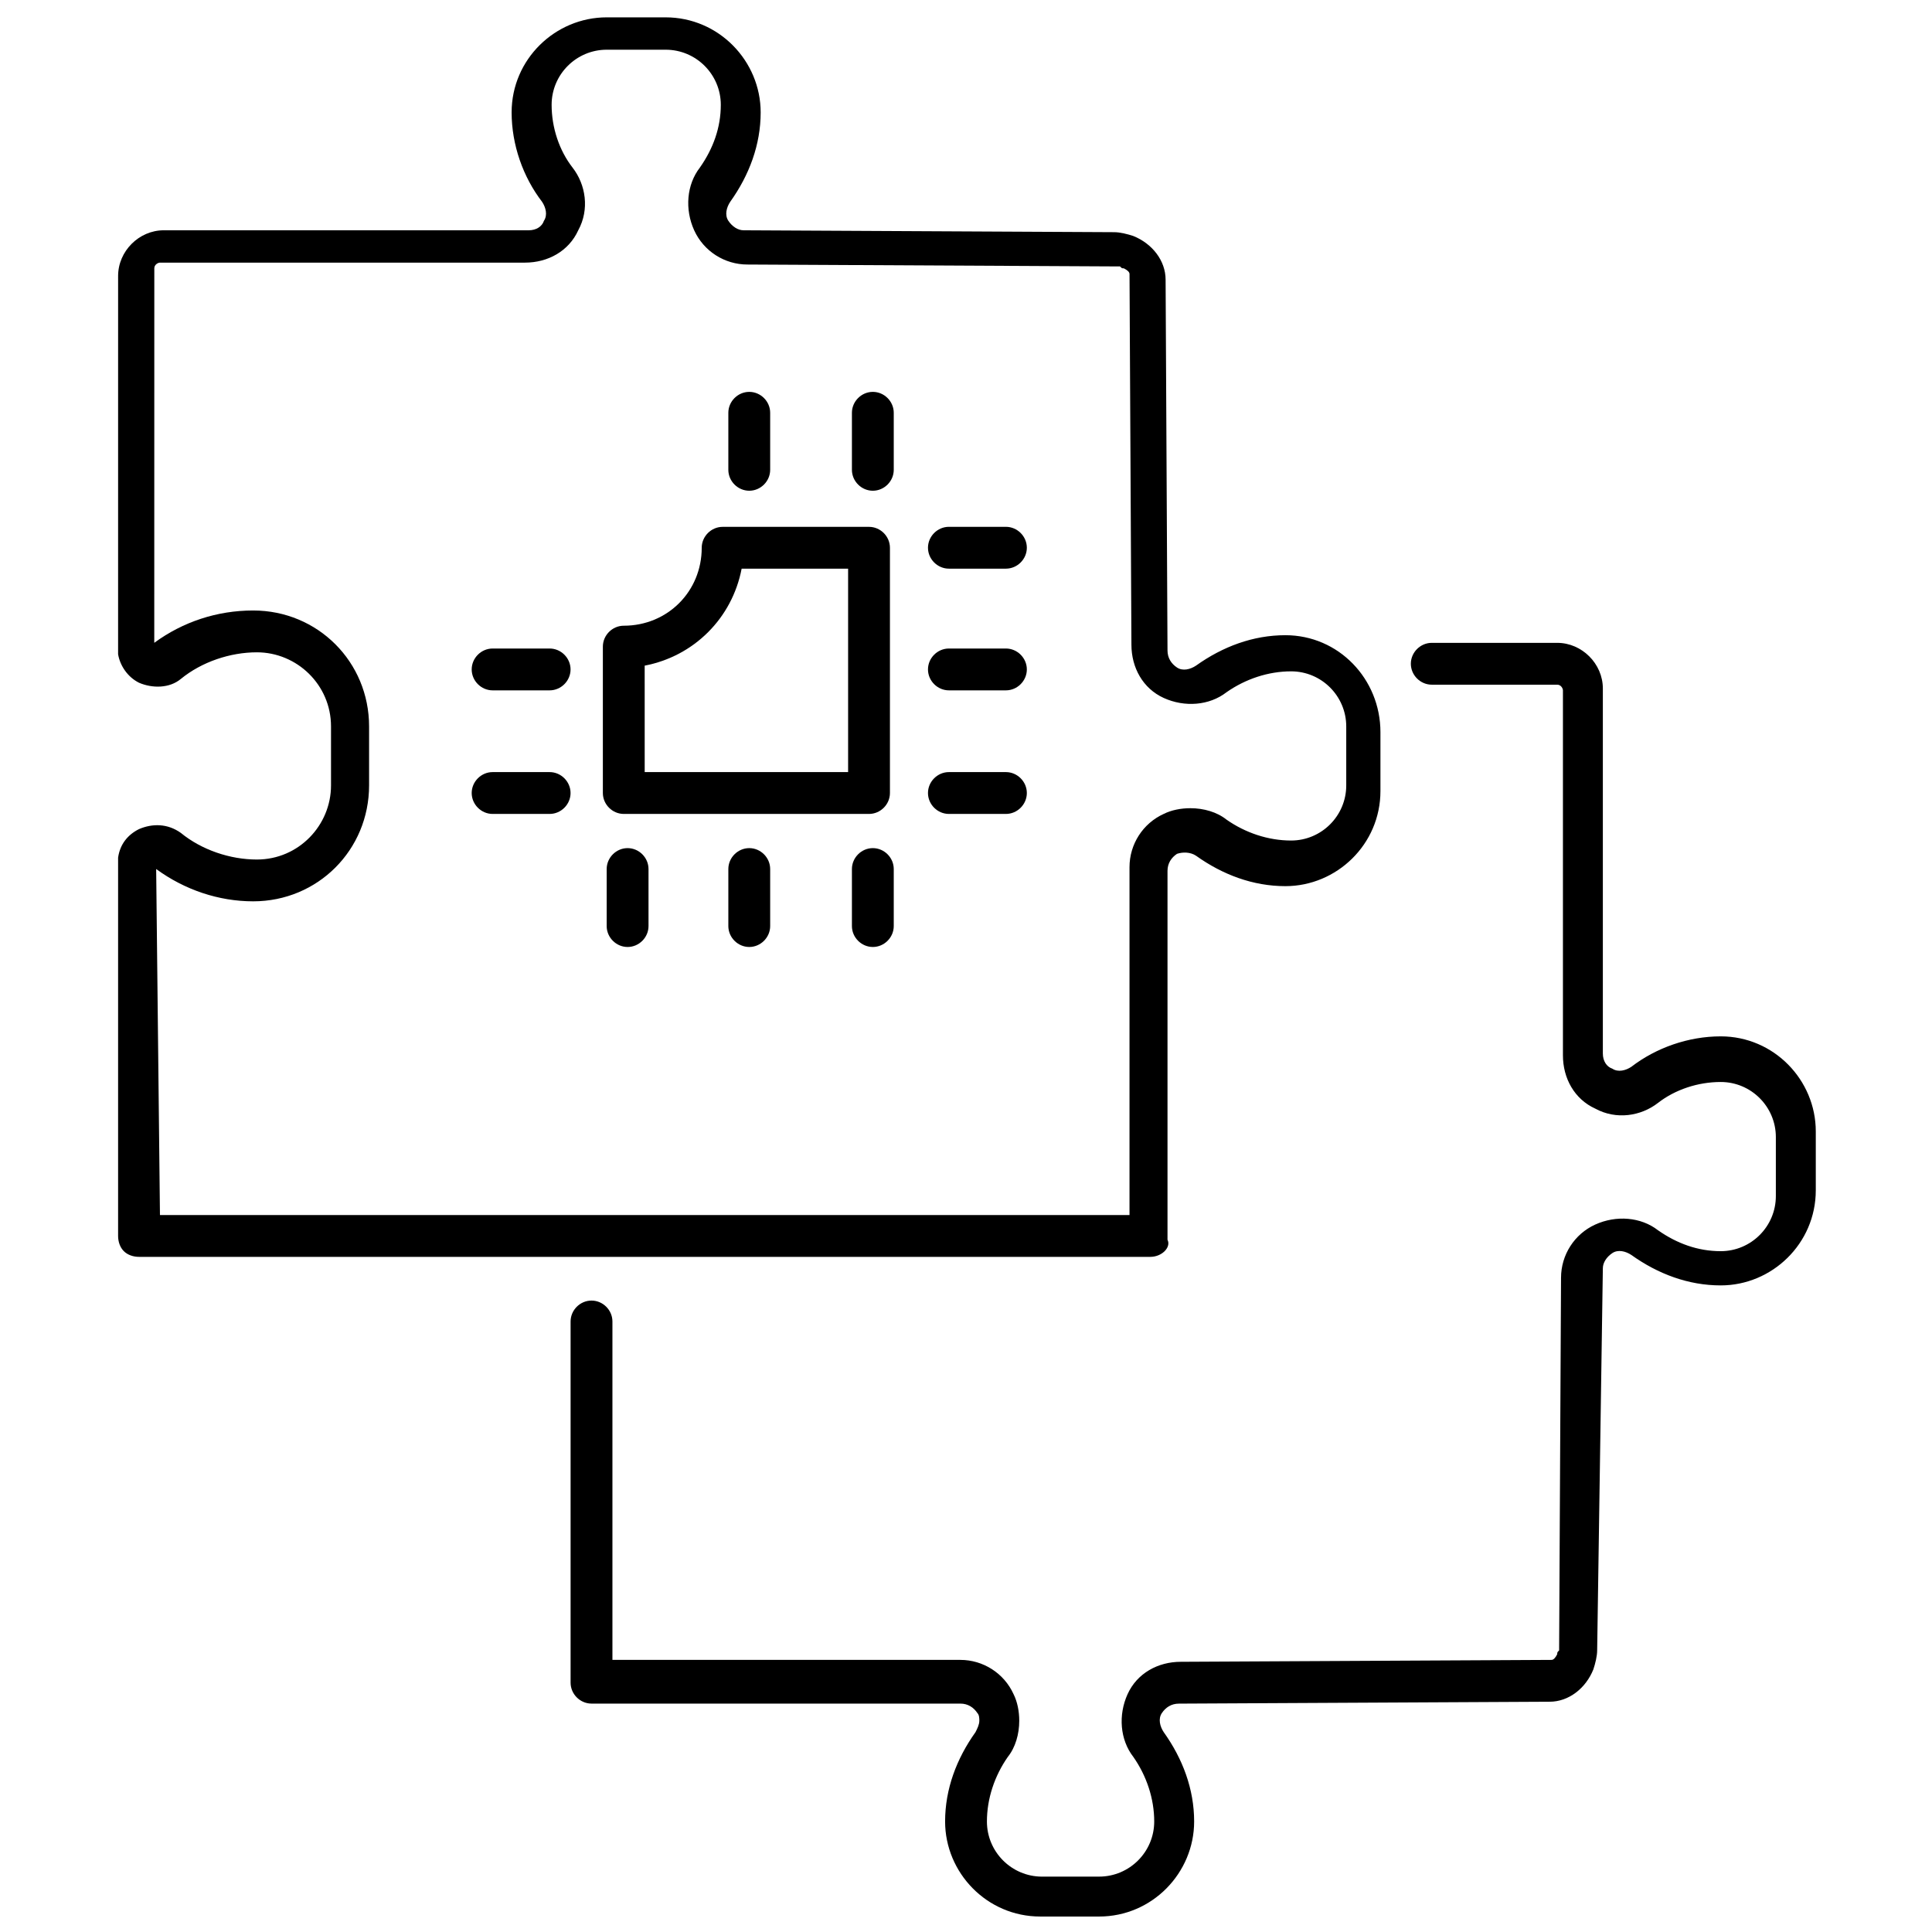 <?xml version="1.0" encoding="UTF-8"?>
<!-- Uploaded to: SVG Repo, www.svgrepo.com, Generator: SVG Repo Mixer Tools -->
<svg width="800px" height="800px" version="1.1" viewBox="144 144 512 512" xmlns="http://www.w3.org/2000/svg">
 <defs>
  <clipPath id="b">
   <path d="m175 148.09h335v329.91h-335z"/>
  </clipPath>
  <clipPath id="a">
   <path d="m295 314h331v337.9h-331z"/>
  </clipPath>
 </defs>
 <path d="m410.58 294.7h-15.113c-3.023 0-5.543-2.519-5.543-5.543 0-3.023 2.519-5.543 5.543-5.543h15.113c3.023 0 5.543 2.519 5.543 5.543 0 3.023-2.519 5.543-5.543 5.543z"/>
 <path d="m410.58 326.95h-15.113c-3.023 0-5.543-2.519-5.543-5.543 0-3.023 2.519-5.543 5.543-5.543h15.113c3.023 0 5.543 2.519 5.543 5.543 0 3.023-2.519 5.543-5.543 5.543z"/>
 <path d="m410.58 359.7h-15.113c-3.023 0-5.543-2.519-5.543-5.543 0-3.023 2.519-5.543 5.543-5.543h15.113c3.023 0 5.543 2.519 5.543 5.543 0 3.023-2.519 5.543-5.543 5.543z"/>
 <path d="m289.66 326.95h-15.113c-3.023 0-5.543-2.519-5.543-5.543 0-3.023 2.519-5.543 5.543-5.543h15.113c3.023 0 5.543 2.519 5.543 5.543 0 3.023-2.519 5.543-5.543 5.543z"/>
 <path d="m289.66 359.7h-15.113c-3.023 0-5.543-2.519-5.543-5.543 0-3.023 2.519-5.543 5.543-5.543h15.113c3.023 0 5.543 2.519 5.543 5.543 0 3.023-2.519 5.543-5.543 5.543z"/>
 <path d="m375.31 394.96c-3.023 0-5.543-2.519-5.543-5.543v-15.113c0-3.023 2.519-5.543 5.543-5.543s5.543 2.519 5.543 5.543v15.113c0 3.023-2.519 5.543-5.543 5.543z"/>
 <path d="m342.56 394.96c-3.023 0-5.543-2.519-5.543-5.543v-15.113c0-3.023 2.519-5.543 5.543-5.543s5.543 2.519 5.543 5.543v15.113c0 3.023-2.519 5.543-5.543 5.543z"/>
 <path d="m310.32 394.96c-3.023 0-5.543-2.519-5.543-5.543v-15.113c0-3.023 2.519-5.543 5.543-5.543 3.023 0 5.543 2.519 5.543 5.543v15.113c0 3.023-2.519 5.543-5.543 5.543z"/>
 <path d="m375.31 274.05c-3.023 0-5.543-2.519-5.543-5.543v-15.113c0-3.023 2.519-5.543 5.543-5.543s5.543 2.519 5.543 5.543v15.113c0 3.023-2.519 5.543-5.543 5.543z"/>
 <path d="m342.56 274.05c-3.023 0-5.543-2.519-5.543-5.543v-15.113c0-3.023 2.519-5.543 5.543-5.543s5.543 2.519 5.543 5.543v15.113c0 3.023-2.519 5.543-5.543 5.543z"/>
 <path d="m374.3 359.7h-64.992c-3.023 0-5.543-2.519-5.543-5.543v-38.793c0-3.023 2.519-5.543 5.543-5.543 11.586 0 20.656-9.07 20.656-20.656 0-3.023 2.519-5.543 5.543-5.543h38.793c3.023 0 5.543 2.519 5.543 5.543v64.992c0 3.023-2.519 5.543-5.543 5.543zm-59.449-11.086h53.906v-53.906h-28.215c-2.519 13.098-12.594 23.176-25.695 25.695z"/>
 <g clip-path="url(#b)">
  <path d="m448.87 477.08h-268.03c-1.512 0-3.023-0.504-4.031-1.512-1.008-1.008-1.512-2.519-1.512-4.031v-99.25-1.008c0.504-3.527 2.519-6.047 5.543-7.559 3.527-1.512 7.559-1.512 11.082 1.008 5.543 4.535 13.098 7.055 20.152 7.055 11.082 0 19.648-9.07 19.648-19.648v-15.617c0-11.082-9.07-19.648-19.648-19.648-7.055 0-14.609 2.519-20.152 7.055-3.023 2.519-7.559 2.519-11.082 1.008-3.023-1.512-5.039-4.535-5.543-7.559v-0.504-1.008-0.504l0.004-98.242c0-6.551 5.543-12.09 12.09-12.09h96.73c2.016 0 3.527-1.008 4.031-2.519 1.008-1.512 0.504-3.527-0.504-5.039-5.039-6.551-8.062-15.113-8.062-23.68 0-14.105 11.586-25.191 25.191-25.191h15.617c14.105 0 25.191 11.586 25.191 25.191 0 8.566-3.023 16.625-8.062 23.68-1.008 1.512-1.512 3.527-0.504 5.039 1.008 1.512 2.519 2.519 4.031 2.519l98.242 0.504c1.512 0 3.527 0.504 5.039 1.008 5.039 2.016 8.566 6.551 8.566 11.586l0.504 98.242c0 2.016 1.008 3.527 2.519 4.535 1.512 1.008 3.527 0.504 5.039-0.504 7.055-5.039 15.113-8.062 23.68-8.062 14.105 0 25.191 11.586 25.191 25.695v15.617c0 14.105-11.586 25.191-25.191 25.191-8.566 0-16.625-3.023-23.68-8.062-1.512-1.008-3.527-1.008-5.039-0.504-1.512 1.008-2.519 2.519-2.519 4.535v97.738c1.008 2.016-1.512 4.535-4.535 4.535zm-262.48-11.086h256.94v-92.195c0-6.047 3.527-11.586 9.07-14.105 2.016-1.008 4.535-1.512 7.055-1.512 3.527 0 7.055 1.008 9.574 3.023 5.039 3.527 11.082 5.543 17.129 5.543 8.062 0 14.609-6.551 14.609-14.609v-15.617c0-8.062-6.551-14.609-14.609-14.609-6.047 0-12.09 2.016-17.129 5.543-4.535 3.527-11.082 4.031-16.625 1.512-5.543-2.519-8.566-8.062-8.566-14.105l-0.504-98.242c0-0.504-0.504-1.008-1.512-1.512-0.504 0-0.504 0-1.008-0.504h-0.504l-98.242-0.504c-6.047 0-11.586-3.527-14.105-9.07s-2.016-12.09 1.512-16.625c3.527-5.039 5.543-10.578 5.543-16.625 0-8.062-6.551-14.609-14.609-14.609h-15.617c-8.062 0-14.609 6.551-14.609 14.609 0 6.047 2.016 12.09 5.543 16.625s4.535 11.082 1.512 16.625c-2.519 5.543-8.062 8.566-14.105 8.566h-96.73c-0.504 0-1.512 0.504-1.512 1.512l-0.012 99.242c7.559-5.543 16.625-8.566 26.199-8.566 17.129 0 30.73 13.602 30.73 30.73v15.617c0 17.129-13.602 30.73-30.73 30.73-9.07 0-18.137-3.023-25.695-8.566z"/>
 </g>
 <g clip-path="url(#a)">
  <path d="m435.27 651.9h-15.617c-14.105 0-25.191-11.586-25.191-25.191 0-8.566 3.023-16.625 8.062-23.68 0.504-1.008 1.008-2.016 1.008-3.023 0-0.504 0-1.512-0.504-2.016-1.008-1.512-2.519-2.519-4.535-2.519h-97.738c-3.023 0-5.543-2.519-5.543-5.543v-95.719c0-3.023 2.519-5.543 5.543-5.543s5.543 2.519 5.543 5.543v89.68h92.195c6.047 0 11.586 3.527 14.105 9.07 1.008 2.016 1.512 4.535 1.512 7.055 0 3.527-1.008 7.055-3.023 9.574-3.527 5.039-5.543 11.082-5.543 17.129 0 8.062 6.551 14.609 14.609 14.609l15.117-0.004c8.062 0 14.609-6.551 14.609-14.609 0-6.047-2.016-12.09-5.543-17.129-3.527-4.535-4.031-11.082-1.512-16.625 2.519-5.543 8.062-8.566 14.105-8.566l98.242-0.504c0.504 0 1.008-0.504 1.512-1.512 0-0.504 0-0.504 0.504-1.008v-0.504l0.504-98.242c0-6.047 3.527-11.586 9.07-14.105 5.543-2.519 12.09-2.016 16.625 1.512 5.039 3.527 10.578 5.543 16.625 5.543 8.062 0 14.609-6.551 14.609-14.609v-15.617c0-8.062-6.551-14.609-14.609-14.609-6.047 0-12.09 2.016-16.625 5.543-4.535 3.527-11.082 4.535-16.625 1.512-5.543-2.519-8.566-8.062-8.566-14.105v-96.73c0-0.504-0.504-1.512-1.512-1.512h-33.25c-3.023 0-5.543-2.519-5.543-5.543 0-3.023 2.519-5.543 5.543-5.543h33.25c6.551 0 12.09 5.543 12.09 12.09v96.73c0 2.016 1.008 3.527 2.519 4.031 1.512 1.008 3.527 0.504 5.039-0.504 6.551-5.039 15.113-8.062 23.68-8.062 14.105 0 25.191 11.586 25.191 25.191v15.617c0 14.105-11.586 25.191-25.191 25.191-8.566 0-16.625-3.023-23.68-8.062-1.512-1.008-3.527-1.512-5.039-0.504-1.512 1.008-2.519 2.519-2.519 4.031l-1.508 101.26c0 1.512-0.504 3.527-1.008 5.039-2.016 5.039-6.551 8.566-11.586 8.566l-98.242 0.504c-2.016 0-3.527 1.008-4.535 2.519s-0.504 3.527 0.504 5.039c5.039 7.055 8.062 15.113 8.062 23.68 0 13.598-11.086 25.184-25.191 25.184z"/>
 </g>
</svg>